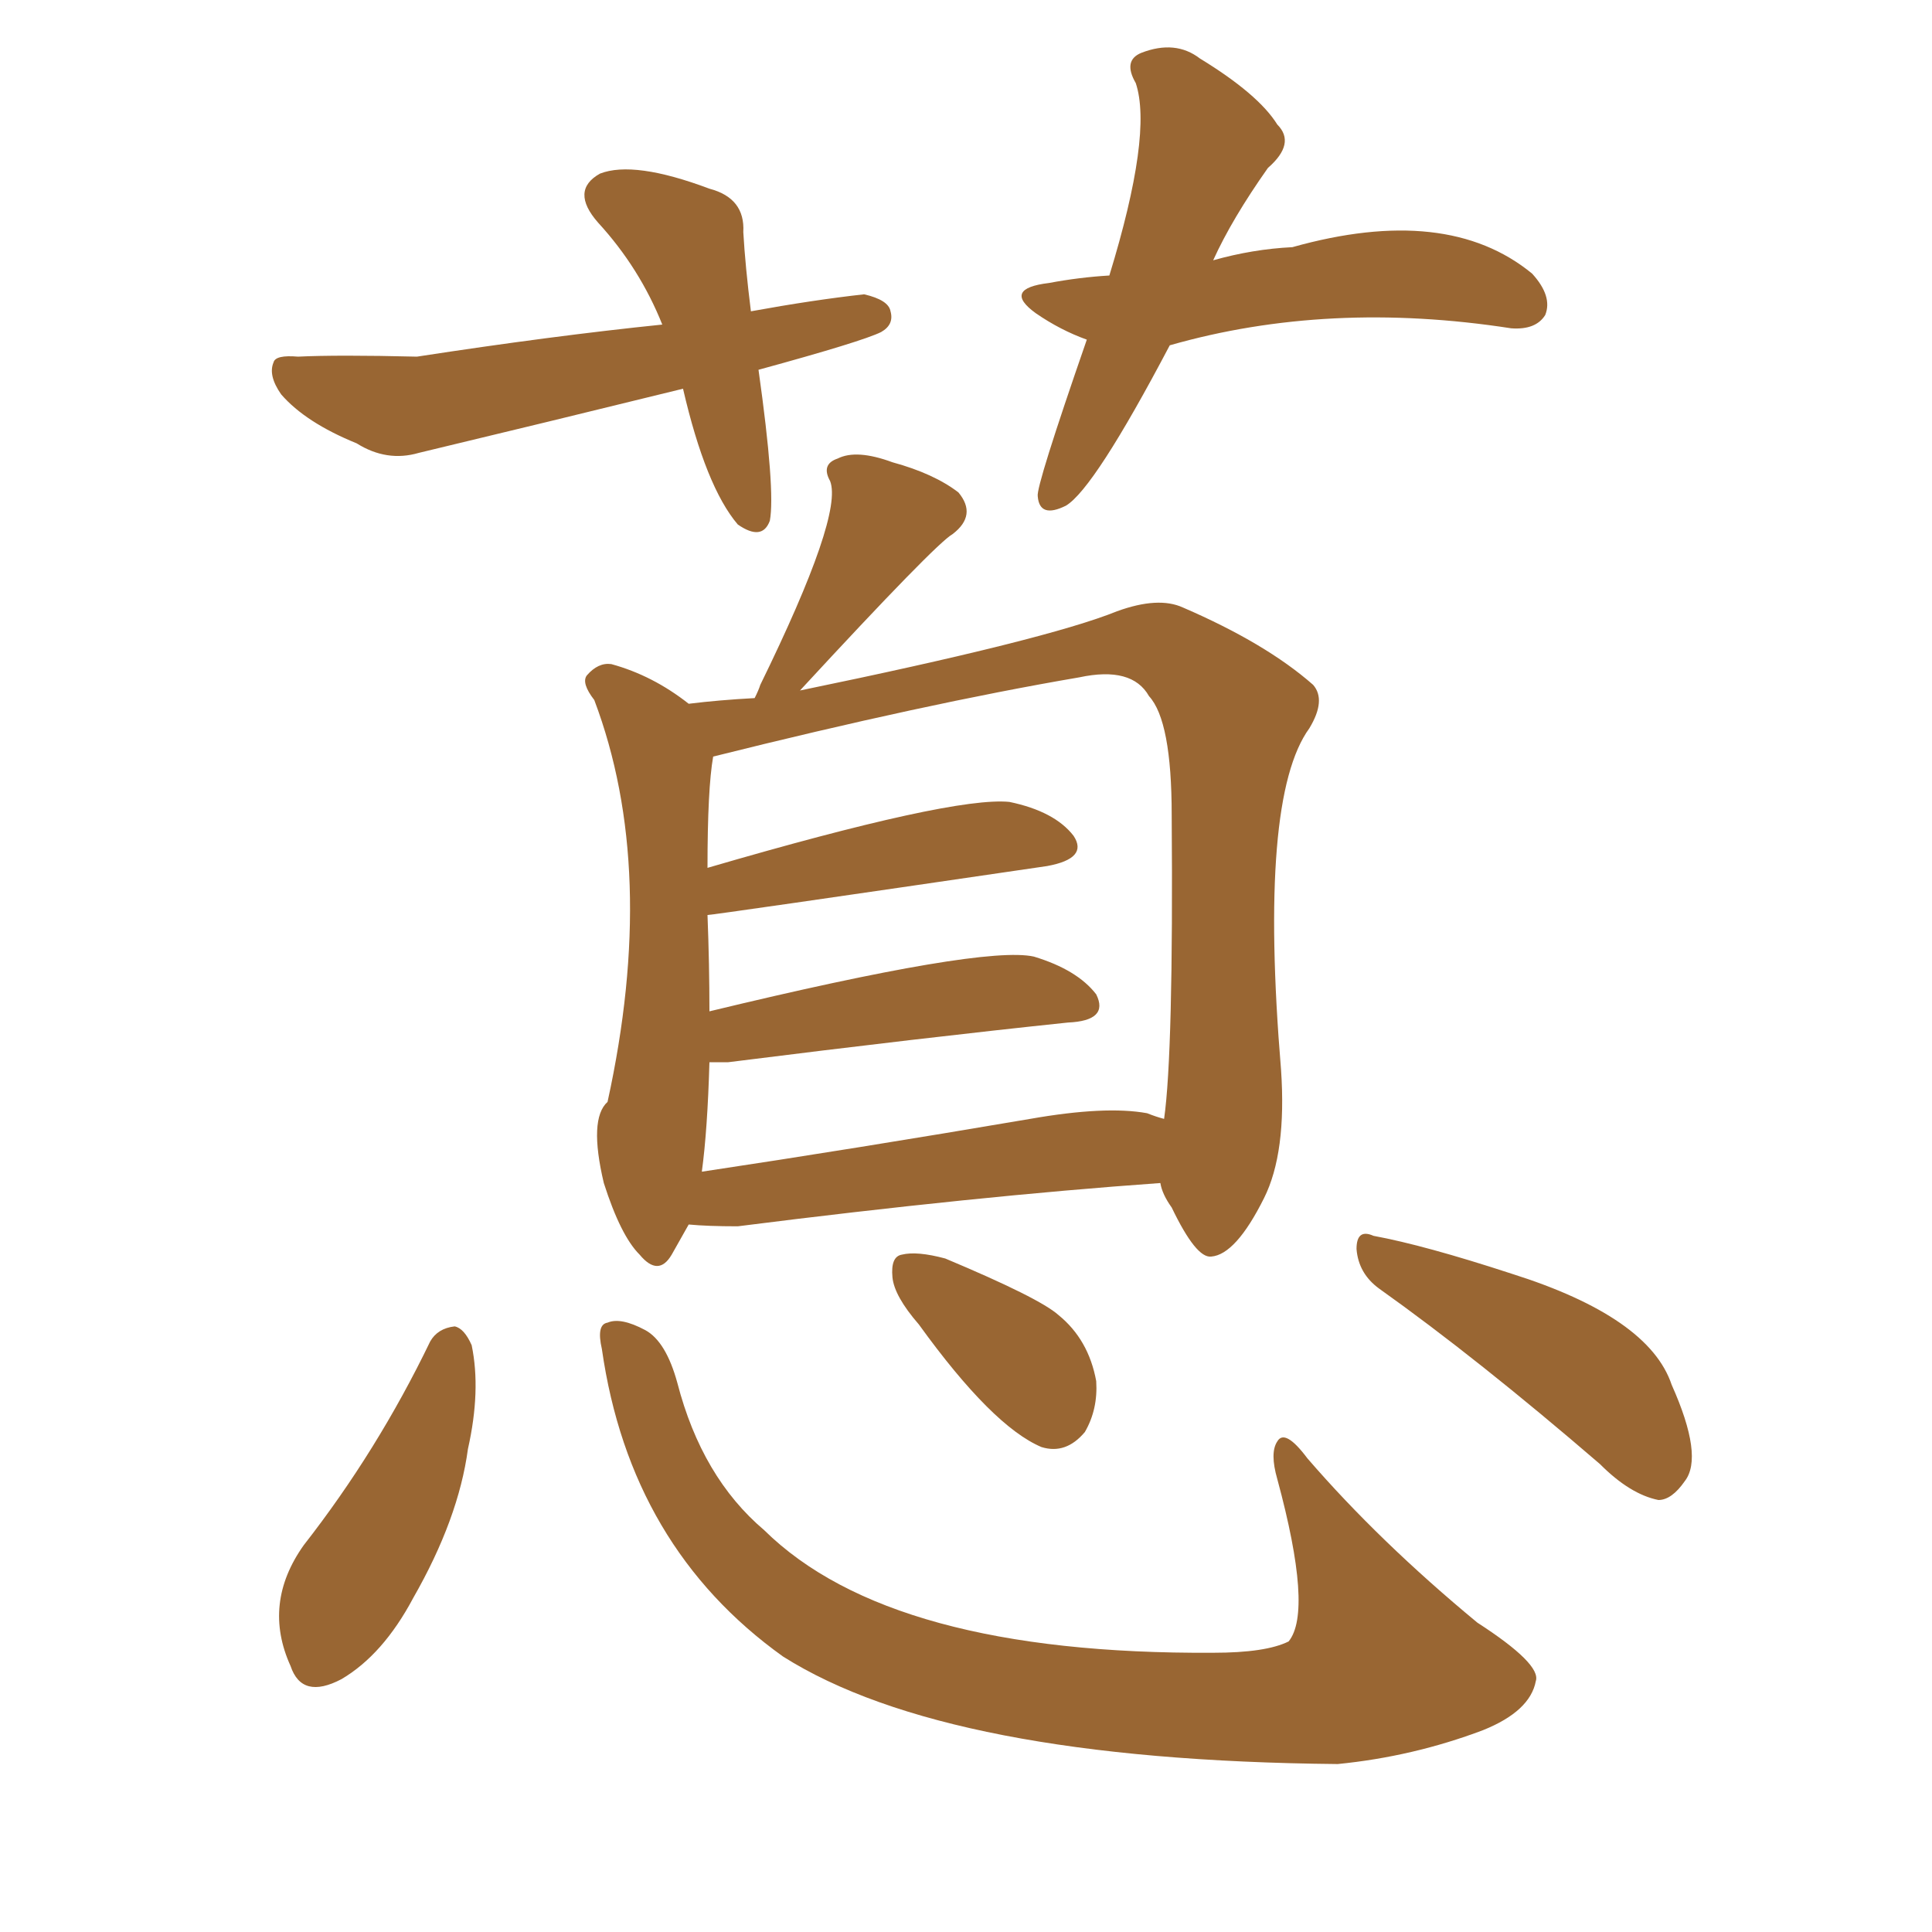 <svg xmlns="http://www.w3.org/2000/svg" xmlns:xlink="http://www.w3.org/1999/xlink" width="150" height="150"><path fill="#996633" padding="10" d="M53.47 95.07L53.47 95.07Q52.73 96.39 52.15 97.41L52.15 97.41Q51.12 99.17 49.66 97.41L49.66 97.41Q48.19 95.95 46.88 91.85L46.88 91.85Q45.70 86.87 47.17 85.55L47.17 85.55Q51.12 67.53 46.14 54.35L46.14 54.35Q45.12 53.03 45.56 52.44L45.56 52.44Q46.44 51.42 47.46 51.56L47.46 51.56Q50.68 52.44 53.47 54.64L53.47 54.64Q55.81 54.35 58.59 54.20L58.59 54.20Q58.89 53.61 59.03 53.17L59.03 53.17Q65.48 39.99 64.45 37.35L64.45 37.35Q63.72 36.04 65.04 35.60L65.04 35.60Q66.50 34.86 69.29 35.89L69.29 35.89Q72.51 36.77 74.41 38.23L74.41 38.23Q75.88 39.99 73.97 41.46L73.97 41.46Q72.66 42.19 62.11 53.61L62.11 53.61Q81.30 49.66 86.72 47.46L86.72 47.46Q89.94 46.29 91.85 47.17L91.85 47.17Q98.29 49.95 101.95 53.17L101.95 53.17Q102.98 54.35 101.66 56.54L101.66 56.54Q97.71 61.96 99.46 83.06L99.46 83.06Q99.90 89.50 98.14 93.02L98.14 93.02Q95.95 97.41 94.04 97.56L94.04 97.56Q92.87 97.71 90.97 93.75L90.97 93.75Q90.23 92.72 90.09 91.85L90.09 91.85Q75.73 92.87 57.28 95.21L57.28 95.21Q54.93 95.21 53.47 95.07ZM89.06 86.43L89.06 86.43Q89.79 86.72 90.38 86.87L90.38 86.87Q91.11 81.74 90.97 63.28L90.97 63.28Q90.97 55.96 89.21 54.05L89.21 54.05Q87.89 51.71 83.79 52.59L83.79 52.59Q71.78 54.64 55.37 58.74L55.37 58.74Q54.93 61.23 54.93 67.38L54.93 67.38Q73.97 61.82 78.37 62.26L78.37 62.26Q81.88 62.99 83.35 64.89L83.35 64.89Q84.52 66.65 81.30 67.24L81.30 67.24Q55.37 71.04 54.93 71.04L54.93 71.04Q55.08 74.85 55.08 78.52L55.08 78.52Q76.32 73.39 80.27 74.27L80.27 74.27Q83.64 75.29 85.11 77.20L85.11 77.20Q86.13 79.25 82.91 79.39L82.91 79.39Q71.63 80.57 56.54 82.47L56.54 82.47Q55.66 82.47 55.08 82.47L55.08 82.47Q54.93 87.74 54.49 90.97L54.49 90.97Q66.21 89.21 79.98 86.87L79.98 86.87Q85.84 85.84 89.06 86.43ZM33.40 104.15L33.40 104.15Q33.98 103.13 35.30 102.98L35.30 102.98Q36.04 103.13 36.62 104.44L36.62 104.44Q37.35 107.96 36.33 112.50L36.33 112.50Q35.60 117.92 32.08 124.07L32.08 124.07Q29.74 128.47 26.51 130.37L26.51 130.37Q23.44 131.98 22.56 129.35L22.56 129.35Q20.36 124.51 23.58 119.97L23.58 119.97Q29.30 112.65 33.40 104.15ZM46.73 104.74L46.73 104.74Q46.29 102.83 47.17 102.69L47.17 102.69Q48.19 102.25 50.10 103.27L50.10 103.27Q51.71 104.15 52.59 107.37L52.59 107.37Q54.49 114.70 59.33 118.80L59.33 118.80Q69.14 128.47 94.19 128.32L94.19 128.32Q98.29 128.32 100.05 127.44L100.05 127.44Q101.95 125.10 99.17 114.84L99.17 114.84Q98.58 112.79 99.17 111.91L99.17 111.91Q99.76 110.89 101.51 113.23L101.51 113.23Q107.08 119.68 114.70 125.98L114.70 125.98Q119.68 129.20 119.24 130.52L119.24 130.52Q118.80 132.86 115.14 134.33L115.14 134.33Q109.72 136.38 103.86 136.96L103.86 136.96Q73.54 136.67 60.79 128.61L60.79 128.61Q48.93 120.12 46.73 104.74ZM71.34 102.83L71.34 102.83Q69.43 100.63 69.29 99.17L69.29 99.17Q69.14 97.56 70.02 97.41L70.02 97.41Q71.19 97.12 73.39 97.71L73.39 97.71Q80.71 100.78 82.18 102.10L82.18 102.10Q84.52 104.00 85.11 107.23L85.11 107.23Q85.25 109.42 84.23 111.18L84.23 111.18Q82.76 112.94 80.86 112.35L80.86 112.35Q77.05 110.74 71.34 102.83ZM107.08 100.05L107.08 100.05Q105.47 98.88 105.32 96.97L105.32 96.97Q105.32 95.36 106.64 95.95L106.64 95.95Q110.60 96.68 117.33 98.88L117.33 98.88Q128.03 102.25 129.79 107.52L129.79 107.52Q132.28 113.09 130.81 114.99L130.81 114.99Q129.79 116.46 128.76 116.46L128.76 116.46Q126.56 116.02 124.22 113.67L124.22 113.67Q114.70 105.47 107.08 100.05ZM58.89 28.71L58.89 28.71Q60.21 38.09 59.77 40.43L59.77 40.43Q59.18 42.04 57.28 40.72L57.28 40.72Q54.79 37.79 53.03 30.18L53.03 30.18Q42.33 32.81 32.52 35.16L32.52 35.16Q30.03 35.89 27.69 34.42L27.69 34.42Q23.73 32.81 21.83 30.62L21.83 30.62Q20.80 29.15 21.24 28.13L21.24 28.13Q21.39 27.54 23.14 27.69L23.14 27.69Q26.22 27.54 32.37 27.69L32.37 27.69Q42.92 26.07 51.42 25.20L51.42 25.20Q49.66 20.80 46.44 17.29L46.44 17.29Q44.24 14.79 46.58 13.48L46.58 13.48Q49.22 12.45 55.08 14.65L55.08 14.65Q57.86 15.38 57.71 18.02L57.71 18.02Q57.86 20.65 58.30 24.17L58.30 24.17Q63.13 23.29 67.09 22.85L67.09 22.85Q68.99 23.29 69.14 24.17L69.14 24.17Q69.43 25.20 68.41 25.78L68.41 25.78Q66.94 26.51 58.89 28.71ZM90.82 26.81L90.82 26.81L90.82 26.81Q84.96 37.94 82.76 39.26L82.76 39.26Q80.71 40.28 80.57 38.53L80.57 38.53Q80.42 37.79 84.38 26.37L84.38 26.37Q82.32 25.63 80.42 24.32L80.42 24.32Q77.78 22.41 81.45 21.97L81.45 21.97Q83.79 21.53 86.13 21.39L86.13 21.39Q89.50 10.40 88.18 6.45L88.18 6.45Q87.16 4.69 88.62 4.10L88.62 4.10Q91.26 3.08 93.16 4.54L93.16 4.54Q97.71 7.32 99.17 9.67L99.17 9.67Q100.63 11.13 98.44 13.04L98.44 13.04Q95.65 16.99 94.19 20.21L94.19 20.21Q97.27 19.34 100.34 19.19L100.34 19.19Q112.35 15.82 118.95 21.24L118.95 21.24Q120.56 23.00 119.97 24.46L119.97 24.46Q119.24 25.63 117.33 25.49L117.33 25.49Q103.13 23.29 90.82 26.81Z"/></svg>